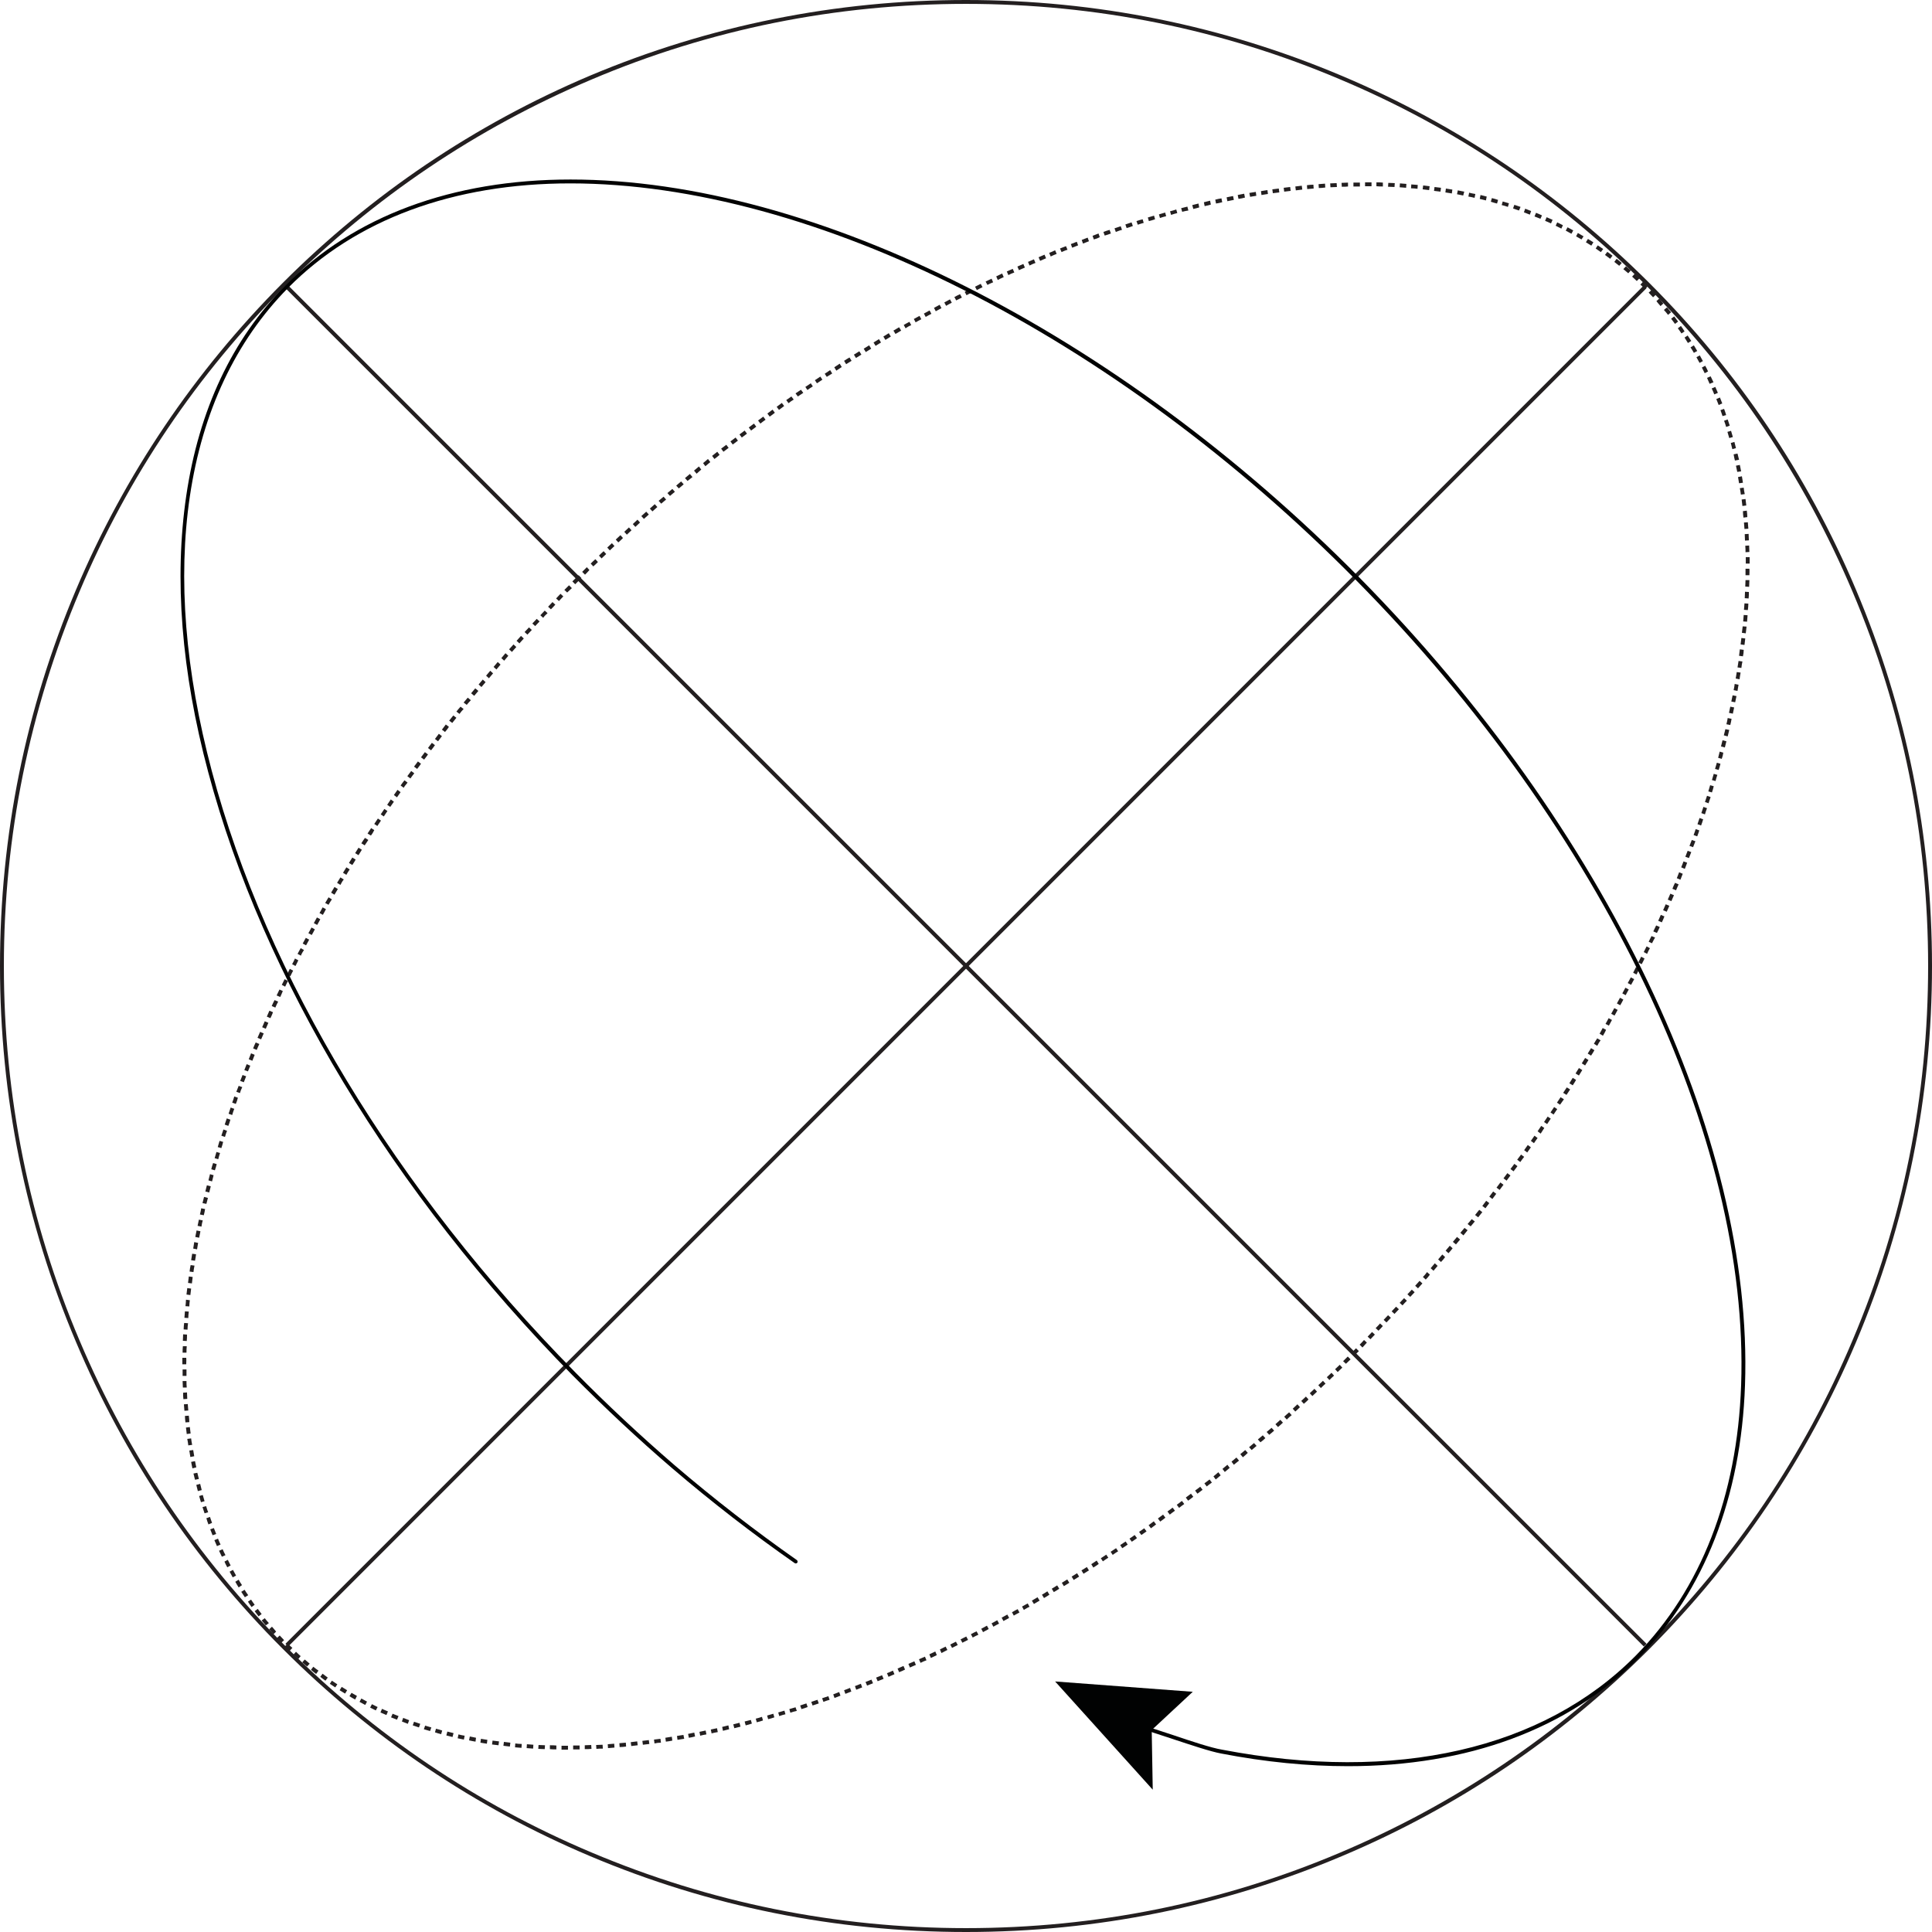 <?xml version="1.0" encoding="utf-8"?>
<!-- Generator: Adobe Illustrator 21.0.0, SVG Export Plug-In . SVG Version: 6.00 Build 0)  -->
<svg version="1.1" id="Layer_1" xmlns="http://www.w3.org/2000/svg" xmlns:xlink="http://www.w3.org/1999/xlink" x="0px" y="0px"
	 viewBox="0 0 748 748" style="enable-background:new 0 0 748 748;" xml:space="preserve">
<style type="text/css">
	.st0{fill:#231F20;}
	.st1{fill:#010202;}
</style>
<g id="MotionSimulation_Pattern_Dark">
	<g id="Illustration-_x2F_-Motion-Simulation_1_">
		
			<g id="Illustration-_x2F_-Logo-Icon" transform="translate(374, 374) rotate(90) translate(-374, -374) ">
			<g id="Stroke-1">
				<path class="st0" d="M677.4,528.8c0,0.6,0,1.2,0,1.8l-1.5,0c0-0.6,0-1.2,0-1.8l0-0.7l1.5,0L677.4,528.8z M677.3,526.1l-1.5,0
					c0-0.8,0-1.7,0-2.5l1.5,0C677.3,524.4,677.3,525.2,677.3,526.1z M677.3,532.6c0,0.8,0,1.7-0.1,2.5l-1.5,0c0-0.8,0-1.7,0.1-2.5
					L677.3,532.6z M677.2,521.6l-1.5,0c0-0.8-0.1-1.7-0.1-2.5l1.5-0.1C677.2,519.9,677.2,520.7,677.2,521.6z M677.2,537.1
					c0,0.8-0.1,1.7-0.1,2.5l-1.5-0.1c0-0.8,0.1-1.7,0.1-2.5L677.2,537.1z M677.1,517.1l-1.5,0.1c0-0.8-0.1-1.7-0.1-2.5l1.5-0.1
					C677,515.4,677,516.2,677.1,517.1z M677,541.6c-0.1,0.8-0.1,1.7-0.2,2.5l-1.5-0.1c0.1-0.8,0.1-1.7,0.2-2.5L677,541.6z
					 M676.8,512.6l-1.5,0.1c-0.1-0.8-0.1-1.7-0.2-2.5l1.5-0.1C676.7,510.9,676.7,511.7,676.8,512.6z M676.7,546.1
					c-0.1,0.8-0.1,1.7-0.2,2.5l-1.5-0.1c0.1-0.8,0.2-1.6,0.2-2.5L676.7,546.1z M676.4,508.1l-1.5,0.1c-0.1-0.8-0.1-1.7-0.2-2.5
					l1.5-0.1C676.3,506.4,676.4,507.2,676.4,508.1z M676.2,550.6c-0.1,0.8-0.2,1.7-0.3,2.5l-1.5-0.2c0.1-0.8,0.2-1.6,0.3-2.5
					L676.2,550.6z M676,503.6l-1.5,0.2c-0.1-0.8-0.2-1.6-0.3-2.5l1.5-0.2C675.8,501.9,675.9,502.8,676,503.6z M675.7,555
					c-0.1,0.8-0.2,1.7-0.3,2.5l-1.5-0.2c0.1-0.8,0.2-1.6,0.3-2.5L675.7,555z M675.5,499.1l-1.5,0.2c-0.1-0.8-0.2-1.6-0.3-2.5
					l1.5-0.2C675.3,497.5,675.4,498.3,675.5,499.1z M675.1,559.5c-0.1,0.8-0.3,1.7-0.4,2.5l-1.5-0.2c0.1-0.8,0.3-1.6,0.4-2.5
					L675.1,559.5z M675,494.6l-1.5,0.2c-0.1-0.8-0.2-1.6-0.3-2.5l1.5-0.2C674.7,493,674.8,493.8,675,494.6z M674.3,563.9
					c-0.1,0.8-0.3,1.6-0.5,2.5l-1.5-0.3c0.2-0.8,0.3-1.6,0.5-2.4L674.3,563.9z M674.3,490.2l-1.5,0.2c-0.1-0.8-0.3-1.6-0.4-2.5
					l1.5-0.2C674.1,488.5,674.2,489.4,674.3,490.2z M673.6,485.7l-1.5,0.2c-0.1-0.8-0.3-1.6-0.4-2.5l1.5-0.3
					C673.3,484.1,673.5,484.9,673.6,485.7z M673.5,568.4c-0.2,0.8-0.3,1.6-0.5,2.4l-1.5-0.3c0.2-0.8,0.4-1.6,0.5-2.4L673.5,568.4z
					 M672.8,481.3l-1.5,0.3c-0.2-0.8-0.3-1.6-0.5-2.4l1.5-0.3C672.5,479.7,672.7,480.5,672.8,481.3z M672.5,572.8
					c-0.2,0.8-0.4,1.6-0.6,2.4l-1.5-0.4c0.2-0.8,0.4-1.6,0.6-2.4L672.5,572.8z M672,476.9l-1.5,0.3c-0.2-0.8-0.3-1.6-0.5-2.4
					l1.5-0.3C671.6,475.3,671.8,476.1,672,476.9z M671.4,577.2c-0.2,0.8-0.4,1.6-0.7,2.4l-1.4-0.4c0.2-0.8,0.4-1.6,0.7-2.4
					L671.4,577.2z M671.1,472.5l-1.5,0.3c-0.2-0.8-0.3-1.6-0.5-2.4l1.5-0.3C670.7,470.8,670.9,471.7,671.1,472.5z M670.2,581.5
					c-0.2,0.8-0.5,1.6-0.7,2.4l-1.4-0.5c0.2-0.8,0.5-1.6,0.7-2.4L670.2,581.5z M670.1,468.1l-1.5,0.3c-0.2-0.8-0.4-1.6-0.6-2.4
					l1.5-0.3C669.7,466.5,669.9,467.3,670.1,468.1z M669.1,463.7l-1.5,0.4c-0.2-0.8-0.4-1.6-0.6-2.4l1.5-0.4
					C668.7,462.1,668.9,462.9,669.1,463.7z M668.8,585.8c-0.3,0.8-0.5,1.6-0.8,2.4l-1.4-0.5c0.3-0.8,0.5-1.6,0.8-2.4L668.8,585.8z
					 M668,459.3l-1.5,0.4c-0.2-0.8-0.4-1.6-0.6-2.4l1.4-0.4C667.6,457.7,667.8,458.5,668,459.3z M667.4,590.1
					c-0.3,0.8-0.6,1.6-0.9,2.3l-1.4-0.5c0.3-0.8,0.6-1.5,0.9-2.3L667.4,590.1z M666.8,455l-1.4,0.4c-0.2-0.8-0.4-1.6-0.7-2.4
					l1.4-0.4C666.4,453.4,666.6,454.2,666.8,455z M665.8,594.3c-0.3,0.8-0.6,1.5-0.9,2.3l-1.4-0.6c0.3-0.8,0.6-1.5,0.9-2.3
					L665.8,594.3z M665.6,450.6l-1.4,0.4c-0.2-0.8-0.5-1.6-0.7-2.4l1.4-0.4C665.2,449,665.4,449.8,665.6,450.6z M664.4,446.3
					l-1.4,0.4c-0.2-0.8-0.5-1.6-0.7-2.4l1.4-0.4C663.9,444.7,664.1,445.5,664.4,446.3z M664,598.4c-0.3,0.8-0.7,1.5-1,2.3l-1.4-0.6
					c0.3-0.7,0.7-1.5,1-2.3L664,598.4z M663.1,442l-1.4,0.4c-0.2-0.8-0.5-1.6-0.7-2.4l1.4-0.5C662.6,440.4,662.8,441.2,663.1,442z
					 M662.2,602.5c-0.4,0.8-0.7,1.5-1.1,2.2l-1.3-0.7c0.4-0.7,0.7-1.5,1.1-2.2L662.2,602.5z M661.7,437.7l-1.4,0.5
					c-0.3-0.8-0.5-1.6-0.8-2.4l1.4-0.5C661.2,436.1,661.5,436.9,661.7,437.7z M660.3,433.4l-1.4,0.5c-0.3-0.8-0.5-1.6-0.8-2.4
					l1.4-0.5C659.8,431.9,660.1,432.7,660.3,433.4z M660.1,606.6c-0.4,0.7-0.8,1.5-1.2,2.2l-1.3-0.7c0.4-0.7,0.8-1.5,1.2-2.2
					L660.1,606.6z M658.9,429.2l-1.4,0.5c-0.3-0.8-0.5-1.6-0.8-2.4l1.4-0.5C658.3,427.6,658.6,428.4,658.9,429.2z M658,610.5
					c-0.4,0.7-0.8,1.5-1.3,2.2l-1.3-0.8c0.4-0.7,0.8-1.4,1.2-2.1L658,610.5z M657.4,424.9l-1.4,0.5c-0.3-0.8-0.6-1.6-0.9-2.3
					l1.4-0.5C656.8,423.4,657.1,424.2,657.4,424.9z M655.8,420.7l-1.4,0.5c-0.3-0.8-0.6-1.6-0.9-2.3l1.4-0.5
					C655.2,419.2,655.5,419.9,655.8,420.7z M655.7,614.4c-0.4,0.7-0.9,1.4-1.3,2.1l-1.3-0.8c0.4-0.7,0.9-1.4,1.3-2.1L655.7,614.4z
					 M654.2,416.5l-1.4,0.5c-0.3-0.8-0.6-1.5-0.9-2.3l1.4-0.5C653.6,415,653.9,415.7,654.2,416.5z M653.3,618.2
					c-0.5,0.7-0.9,1.4-1.4,2.1l-1.2-0.8c0.5-0.7,0.9-1.4,1.4-2.1L653.3,618.2z M652.6,412.3l-1.4,0.6c-0.3-0.8-0.6-1.5-0.9-2.3
					l1.4-0.6C652,410.8,652.3,411.6,652.6,412.3z M650.9,408.2l-1.4,0.6c-0.3-0.8-0.6-1.5-0.9-2.3l1.4-0.6
					C650.3,406.6,650.6,407.4,650.9,408.2z M650.7,622c-0.5,0.7-1,1.4-1.5,2l-1.2-0.9c0.5-0.7,1-1.3,1.5-2L650.7,622z M649.2,404
					l-1.4,0.6c-0.3-0.8-0.6-1.5-1-2.3l1.4-0.6C648.5,402.5,648.9,403.2,649.2,404z M648.1,625.6c-0.5,0.7-1,1.3-1.6,2l-1.2-0.9
					c0.5-0.6,1-1.3,1.5-2L648.1,625.6z M647.4,399.9l-1.4,0.6c-0.3-0.8-0.7-1.5-1-2.3l1.4-0.6C646.8,398.3,647.1,399.1,647.4,399.9z
					 M645.6,395.7l-1.4,0.6c-0.3-0.8-0.7-1.5-1-2.3l1.4-0.6C644.9,394.2,645.3,395,645.6,395.7z M645.2,629.1
					c-0.5,0.6-1.1,1.3-1.6,1.9l-1.1-1c0.5-0.6,1.1-1.3,1.6-1.9L645.2,629.1z M643.8,391.6l-1.4,0.6c-0.3-0.8-0.7-1.5-1-2.3l1.4-0.6
					C643.1,390.1,643.4,390.9,643.8,391.6z M642.3,632.5c-0.6,0.6-1.1,1.2-1.7,1.9l-1.1-1c0.6-0.6,1.1-1.2,1.7-1.8L642.3,632.5z
					 M641.9,387.6l-1.4,0.6c-0.4-0.8-0.7-1.5-1.1-2.3l1.4-0.6C641.2,386,641.5,386.8,641.9,387.6z M640,383.5l-1.4,0.6
					c-0.4-0.7-0.7-1.5-1.1-2.2l1.3-0.7C639.2,382,639.6,382.7,640,383.5z M639.2,635.9c-0.5,0.6-1.1,1.1-1.7,1.7l-0.1,0.1l-1.1-1.1
					l0.1-0.1c0.5-0.5,1.1-1.1,1.6-1.7L639.2,635.9z M638,379.4l-1.3,0.7c-0.4-0.7-0.7-1.5-1.1-2.2l1.3-0.7
					C637.3,377.9,637.6,378.7,638,379.4z M636,639.1c-0.6,0.6-1.2,1.2-1.8,1.7l-1-1.1c0.6-0.6,1.2-1.1,1.8-1.7L636,639.1z
					 M636,375.4l-1.3,0.7l-1.1-2.2l1.3-0.7L636,375.4z M634,371.4l-1.3,0.7c-0.4-0.7-0.8-1.5-1.1-2.2l1.3-0.7
					C633.2,369.9,633.6,370.7,634,371.4z M632.7,642.1c-0.6,0.6-1.2,1.1-1.9,1.7l-1-1.1c0.6-0.5,1.2-1.1,1.9-1.6L632.7,642.1z
					 M631.9,367.4l-1.3,0.7c-0.4-0.7-0.8-1.5-1.2-2.2l1.3-0.7C631.1,365.9,631.5,366.7,631.9,367.4z M629.8,363.4l-1.3,0.7
					c-0.4-0.7-0.8-1.5-1.2-2.2l1.3-0.7C629,362,629.4,362.7,629.8,363.4z M629.3,645.1c-0.6,0.5-1.3,1.1-1.9,1.6l-0.9-1.2
					c0.6-0.5,1.3-1,1.9-1.6L629.3,645.1z M627.6,359.5l-1.3,0.7c-0.4-0.7-0.8-1.5-1.2-2.2l1.3-0.7
					C626.8,358,627.2,358.7,627.6,359.5z M625.8,647.9c-0.7,0.5-1.3,1-2,1.5l-0.9-1.2c0.7-0.5,1.3-1,2-1.5L625.8,647.9z
					 M625.5,355.5l-1.3,0.7c-0.4-0.7-0.8-1.4-1.2-2.2l1.3-0.7C624.7,354.1,625.1,354.8,625.5,355.5z M623.3,351.6l-1.3,0.7
					c-0.4-0.7-0.8-1.4-1.2-2.2l1.3-0.7C622.4,350.2,622.9,350.9,623.3,351.6z M622.2,650.6c-0.7,0.5-1.4,1-2.1,1.4l-0.8-1.2
					c0.7-0.5,1.4-0.9,2-1.4L622.2,650.6z M621,347.7l-1.3,0.8c-0.4-0.7-0.8-1.4-1.3-2.2l1.3-0.8C620.2,346.3,620.6,347,621,347.7z
					 M618.7,343.8l-1.3,0.8c-0.4-0.7-0.8-1.4-1.3-2.1l1.3-0.8C617.9,342.4,618.3,343.1,618.7,343.8z M618.4,653.2
					c-0.7,0.5-1.4,0.9-2.1,1.4l-0.8-1.3c0.7-0.4,1.4-0.9,2.1-1.4L618.4,653.2z M616.4,340l-1.3,0.8c-0.4-0.7-0.9-1.4-1.3-2.1
					l1.3-0.8C615.6,338.6,616,339.3,616.4,340z M614.6,655.6c-0.7,0.4-1.4,0.9-2.2,1.3l-0.8-1.3c0.7-0.4,1.4-0.8,2.1-1.3
					L614.6,655.6z M614.1,336.1l-1.3,0.8c-0.4-0.7-0.9-1.4-1.3-2.1l1.3-0.8C613.2,334.7,613.7,335.4,614.1,336.1z M611.7,332.3
					l-1.3,0.8l-1.3-2.1l1.3-0.8L611.7,332.3z M610.7,657.9c-0.7,0.4-1.5,0.8-2.2,1.2l-0.7-1.3c0.7-0.4,1.5-0.8,2.2-1.2L610.7,657.9z
					 M609.3,328.5l-1.3,0.8l-1.3-2.1l1.3-0.8L609.3,328.5z M606.9,324.7l-1.3,0.8c-0.5-0.7-0.9-1.4-1.4-2.1l1.3-0.8
					C606,323.3,606.5,324,606.9,324.7z M606.8,660c-0.7,0.4-1.5,0.8-2.2,1.1l-0.7-1.3c0.7-0.4,1.5-0.7,2.2-1.1L606.8,660z
					 M604.5,321l-1.2,0.8c-0.5-0.7-0.9-1.4-1.4-2.1l1.2-0.8C603.5,319.6,604,320.3,604.5,321z M602.7,662.1
					c-0.8,0.4-1.5,0.7-2.3,1.1l-0.6-1.4c0.8-0.3,1.5-0.7,2.3-1.1L602.7,662.1z M602,317.2l-1.2,0.8c-0.5-0.7-0.9-1.4-1.4-2.1
					l1.2-0.8C601,315.8,601.5,316.5,602,317.2z M599.4,313.5l-1.2,0.8c-0.5-0.7-0.9-1.4-1.4-2.1l1.2-0.8
					C598.5,312.1,599,312.8,599.4,313.5z M598.6,664c-0.8,0.3-1.5,0.7-2.3,1l-0.6-1.4c0.8-0.3,1.5-0.6,2.3-1L598.6,664z
					 M596.9,309.8l-1.2,0.9c-0.5-0.7-0.9-1.4-1.4-2l1.2-0.9C596,308.4,596.4,309.1,596.9,309.8z M594.4,665.7
					c-0.8,0.3-1.6,0.6-2.3,0.9l-0.5-1.4c0.8-0.3,1.5-0.6,2.3-0.9L594.4,665.7z M594.3,306.1l-1.2,0.9l-1.4-2l1.2-0.9L594.3,306.1z
					 M591.7,302.4l-1.2,0.9l-1.5-2l1.2-0.9L591.7,302.4z M590.2,667.3c-0.8,0.3-1.6,0.6-2.4,0.8l-0.5-1.4c0.8-0.3,1.6-0.5,2.3-0.8
					L590.2,667.3z M589.1,298.8l-1.2,0.9c-0.5-0.7-1-1.3-1.5-2l1.2-0.9C588.1,297.4,588.6,298.1,589.1,298.8z M586.4,295.1l-1.2,0.9
					c-0.5-0.7-1-1.3-1.5-2l1.2-0.9C585.4,293.8,585.9,294.5,586.4,295.1z M585.9,668.8c-0.8,0.3-1.6,0.5-2.4,0.8l-0.4-1.4
					c0.8-0.2,1.6-0.5,2.4-0.8L585.9,668.8z M583.8,291.5l-1.2,0.9c-0.5-0.7-1-1.3-1.5-2l1.2-0.9
					C582.8,290.2,583.3,290.9,583.8,291.5z M581.6,670.2c-0.8,0.2-1.6,0.5-2.4,0.7l-0.4-1.4c0.8-0.2,1.6-0.5,2.4-0.7L581.6,670.2z
					 M581,288l-1.2,0.9c-0.5-0.7-1-1.3-1.5-2l1.2-0.9C580,286.6,580.5,287.3,581,288z M578.3,284.4l-1.2,0.9c-0.5-0.7-1-1.3-1.5-2
					l1.2-0.9C577.3,283.1,577.8,283.7,578.3,284.4z M577.3,671.4c-0.8,0.2-1.6,0.4-2.4,0.6l-0.4-1.5c0.8-0.2,1.6-0.4,2.4-0.6
					L577.3,671.4z M575.5,280.8l-1.2,0.9c-0.5-0.7-1-1.3-1.5-2l1.2-0.9C574.5,279.5,575,280.2,575.5,280.8z M572.9,672.5
					c-0.8,0.2-1.6,0.4-2.4,0.6l-0.3-1.5c0.8-0.2,1.6-0.4,2.4-0.6L572.9,672.5z M572.8,277.3l-1.2,0.9l-1.6-1.9l1.2-0.9L572.8,277.3z
					 M569.9,273.8l-1.2,0.9l-1.6-1.9l1.2-0.9L569.9,273.8z M568.5,673.5c-0.8,0.2-1.6,0.3-2.5,0.5l-0.3-1.5c0.8-0.2,1.6-0.3,2.4-0.5
					L568.5,673.5z M567.1,270.3l-1.2,0.9l-1.6-1.9l1.2-1L567.1,270.3z M564.2,266.8l-1.2,1c-0.5-0.6-1.1-1.3-1.6-1.9l1.1-1
					C563.2,265.6,563.7,266.2,564.2,266.8z M564.1,674.3c-0.8,0.1-1.6,0.3-2.5,0.4l-0.2-1.5c0.8-0.1,1.6-0.3,2.4-0.4L564.1,674.3z
					 M561.4,263.4l-1.1,1l-1.6-1.9l1.1-1L561.4,263.4z M559.6,675.1c-0.8,0.1-1.6,0.2-2.5,0.4l-0.2-1.5c0.8-0.1,1.6-0.2,2.5-0.4
					L559.6,675.1z M558.4,260l-1.1,1c-0.5-0.6-1.1-1.3-1.6-1.9l1.1-1C557.4,258.7,557.9,259.3,558.4,260z M555.5,256.6l-1.1,1
					c-0.5-0.6-1.1-1.3-1.6-1.9l1.1-1C554.4,255.3,555,255.9,555.5,256.6z M555.2,675.7c-0.8,0.1-1.7,0.2-2.5,0.3l-0.2-1.5
					c0.8-0.1,1.6-0.2,2.5-0.3L555.2,675.7z M552.5,253.2l-1.1,1c-0.5-0.6-1.1-1.2-1.7-1.9l1.1-1C551.4,251.9,552,252.6,552.5,253.2z
					 M550.7,676.2c-0.8,0.1-1.7,0.2-2.5,0.2l-0.1-1.5c0.8-0.1,1.7-0.2,2.5-0.2L550.7,676.2z M549.6,249.8l-1.1,1
					c-0.6-0.6-1.1-1.2-1.7-1.9l1.1-1C548.4,248.6,549,249.2,549.6,249.8z M546.5,246.5l-1.1,1c-0.6-0.6-1.1-1.2-1.7-1.8l1.1-1
					C545.4,245.3,546,245.9,546.5,246.5z M546.2,676.6c-0.8,0.1-1.7,0.1-2.5,0.2l-0.1-1.5c0.8-0.1,1.7-0.1,2.5-0.2L546.2,676.6z
					 M543.5,243.2l-1.1,1c-0.6-0.6-1.1-1.2-1.7-1.8l1.1-1C542.4,241.9,543,242.6,543.5,243.2z M541.7,677c-0.8,0.1-1.7,0.1-2.5,0.1
					l-0.1-1.5c0.8,0,1.7-0.1,2.5-0.1L541.7,677z M540.5,239.9l-1.1,1c-0.6-0.6-1.1-1.2-1.7-1.8l1.1-1
					C539.3,238.6,539.9,239.3,540.5,239.9z M537.4,236.6l-1.1,1c-0.6-0.6-1.1-1.2-1.7-1.8l1.1-1C536.2,235.4,536.8,236,537.4,236.6z
					 M537.2,677.2c-0.8,0-1.7,0.1-2.5,0.1l0-1.5c0.8,0,1.7,0,2.5-0.1L537.2,677.2z M534.3,233.3l-1.1,1c-0.6-0.6-1.1-1.2-1.7-1.8
					l1.1-1C533.1,232.1,533.7,232.7,534.3,233.3z M532.7,677.3c-0.8,0-1.7,0-2.5,0l0-1.5c0.8,0,1.7,0,2.5,0L532.7,677.3z
					 M531.2,230.1l-1.1,1l-1.7-1.8l1.1-1L531.2,230.1z M528.2,675.9l0,1.5c-0.8,0-1.7,0-2.5,0l0-1.5
					C526.5,675.8,527.4,675.9,528.2,675.9z M528,226.9L527,228l-1.8-1.8l1.1-1.1L528,226.9z M524.9,223.7l-1.1,1.1L522,223l1.1-1.1
					L524.9,223.7z M523.7,675.8l0,1.5c-0.8,0-1.7,0-2.5-0.1l0-1.5C522.1,675.8,522.9,675.8,523.7,675.8z M521.7,220.5l-1.1,1.1
					c-0.6-0.6-1.2-1.2-1.8-1.7l1-1.1C520.5,219.4,521.1,220,521.7,220.5z M519.2,675.7l-0.1,1.5c-0.8,0-1.7-0.1-2.5-0.1l0.1-1.5
					C517.6,675.6,518.4,675.6,519.2,675.7z M518.5,217.4l-1,1.1l-1.8-1.7l1-1.1L518.5,217.4z M515.2,214.3l-1,1.1
					c-0.6-0.6-1.2-1.2-1.8-1.7l1-1.1C514,213.1,514.6,213.7,515.2,214.3z M514.8,675.4l-0.1,1.5c-0.8,0-1.7-0.1-2.5-0.2l0.1-1.5
					C513.1,675.3,513.9,675.4,514.8,675.4z M512,211.2l-1,1.1l-1.8-1.7l1-1.1L512,211.2z M510.3,675.1l-0.1,1.5
					c-0.8-0.1-1.7-0.1-2.5-0.2l0.1-1.5C508.6,675,509.5,675.1,510.3,675.1z M508.7,208.1l-1,1.1l-1.8-1.7l1-1.1L508.7,208.1z
					 M505.8,674.7l-0.1,1.5c-0.8-0.1-1.7-0.2-2.5-0.2l0.2-1.5C504.2,674.6,505,674.7,505.8,674.7z M505.4,205l-1,1.1
					c-0.6-0.6-1.2-1.1-1.8-1.7l1-1.1C504.2,203.9,504.8,204.5,505.4,205z M502.1,202l-1,1.1l-1.8-1.7l1-1.1L502.1,202z M501.4,674.3
					l-0.2,1.5c-0.8-0.1-1.7-0.2-2.5-0.3l0.2-1.5C499.7,674.1,500.6,674.2,501.4,674.3z M498.8,199l-1,1.1l-1.9-1.7l1-1.1L498.8,199z
					 M496.9,673.7l-0.2,1.5c-0.8-0.1-1.7-0.2-2.5-0.3l0.2-1.5C495.3,673.5,496.1,673.6,496.9,673.7z M495.4,196l-1,1.1
					c-0.6-0.6-1.2-1.1-1.9-1.6l1-1.1C494.2,194.9,494.8,195.4,495.4,196z M492.5,673.1l-0.2,1.5c-0.8-0.1-1.6-0.2-2.5-0.4l0.2-1.5
					C490.9,672.9,491.7,673,492.5,673.1z M492,193l-1,1.1l-1.9-1.6l1-1.1L492,193z M488.6,190.1l-1,1.1c-0.6-0.5-1.3-1.1-1.9-1.6
					l1-1.1C487.4,189,488,189.5,488.6,190.1z M488.1,672.5l-0.2,1.5c-0.8-0.1-1.6-0.3-2.5-0.4l0.2-1.5
					C486.4,672.2,487.3,672.3,488.1,672.5z M485.2,187.2l-1,1.1c-0.6-0.5-1.3-1.1-1.9-1.6l1-1.1
					C483.9,186.1,484.6,186.6,485.2,187.2z M483.7,671.7l-0.3,1.5c-0.8-0.1-1.6-0.3-2.5-0.4l0.3-1.5
					C482,671.4,482.8,671.6,483.7,671.7z M481.8,184.3l-1,1.2l-1.9-1.6l1-1.2L481.8,184.3z M479.2,670.9l-0.3,1.5
					c-0.8-0.2-1.6-0.3-2.5-0.5l0.3-1.5C477.6,670.6,478.4,670.7,479.2,670.9z M478.3,181.4l-1,1.2l-1.9-1.6l0.9-1.2L478.3,181.4z
					 M474.9,670l-0.3,1.5c-0.8-0.2-1.6-0.3-2.4-0.5l0.3-1.5C473.2,669.7,474,669.9,474.9,670z M474.8,178.6l-0.9,1.2l-1.9-1.6
					l0.9-1.2L474.8,178.6z M471.3,175.7l-0.9,1.2l-2-1.6l0.9-1.2L471.3,175.7z M470.5,669.1l-0.3,1.5c-0.8-0.2-1.6-0.4-2.4-0.5
					l0.3-1.5C468.9,668.7,469.7,668.9,470.5,669.1z M467.8,172.9l-0.9,1.2c-0.7-0.5-1.3-1-2-1.5l0.9-1.2
					C466.5,171.9,467.1,172.4,467.8,172.9z M466.1,668.1l-0.3,1.5c-0.8-0.2-1.6-0.4-2.4-0.6l0.4-1.5
					C464.5,667.7,465.3,667.9,466.1,668.1z M464.2,170.2l-0.9,1.2l-2-1.5l0.9-1.2L464.2,170.2z M461.7,667l-0.4,1.5
					c-0.8-0.2-1.6-0.4-2.4-0.6l0.4-1.5C460.1,666.6,460.9,666.8,461.7,667z M460.7,167.4l-0.9,1.2l-2-1.5l0.9-1.2L460.7,167.4z
					 M457.4,665.9l-0.4,1.4c-0.8-0.2-1.6-0.4-2.4-0.6l0.4-1.4C455.8,665.5,456.6,665.7,457.4,665.9z M457.1,164.7l-0.9,1.2l-2-1.5
					l0.9-1.2L457.1,164.7z M453.5,162l-0.9,1.2l-2-1.5l0.9-1.2L453.5,162z M453.1,664.8l-0.4,1.4c-0.8-0.2-1.6-0.4-2.4-0.7l0.4-1.4
					C451.5,664.3,452.3,664.5,453.1,664.8z M449.9,159.4l-0.9,1.2c-0.7-0.5-1.3-1-2-1.5l0.9-1.2
					C448.5,158.4,449.2,158.9,449.9,159.4z M448.8,663.5l-0.4,1.4c-0.8-0.2-1.6-0.5-2.4-0.7l0.4-1.4
					C447.2,663.1,448,663.3,448.8,663.5z M446.2,156.7l-0.9,1.2c-0.7-0.5-1.4-1-2-1.4l0.9-1.2C444.9,155.8,445.5,156.2,446.2,156.7z
					 M444.5,662.3l-0.4,1.4c-0.8-0.2-1.6-0.5-2.4-0.7l0.4-1.4C442.9,661.8,443.7,662,444.5,662.3z M442.6,154.1l-0.9,1.2
					c-0.7-0.5-1.4-1-2-1.4l0.9-1.2C441.2,153.2,441.9,153.6,442.6,154.1z M440.2,660.9l-0.5,1.4c-0.8-0.3-1.6-0.5-2.4-0.8l0.5-1.4
					C438.6,660.4,439.4,660.7,440.2,660.9z M438.9,151.5l-0.9,1.2l-2.1-1.4l0.8-1.2L438.9,151.5z M435.9,659.6l-0.5,1.4
					c-0.8-0.3-1.6-0.5-2.4-0.8l0.5-1.4C434.3,659,435.1,659.3,435.9,659.6z M435.2,149l-0.8,1.2c-0.7-0.5-1.4-0.9-2.1-1.4l0.8-1.2
					C433.8,148.1,434.5,148.5,435.2,149z M431.7,658.1l-0.5,1.4c-0.8-0.3-1.6-0.5-2.4-0.8l0.5-1.4
					C430.1,657.6,430.9,657.9,431.7,658.1z M431.5,146.5l-0.8,1.2l-2.1-1.4l0.8-1.2L431.5,146.5z M427.7,144l-0.8,1.2l-2.1-1.4
					l0.8-1.3L427.7,144z M427.4,656.7l-0.5,1.4c-0.8-0.3-1.6-0.6-2.4-0.8l0.5-1.4C425.9,656.1,426.7,656.4,427.4,656.7z
					 M423.9,141.5l-0.8,1.3l-2.1-1.4l0.8-1.3L423.9,141.5z M423.2,655.1l-0.5,1.4c-0.8-0.3-1.6-0.6-2.3-0.9l0.5-1.4
					C421.7,654.6,422.4,654.9,423.2,655.1z M420.2,139.1l-0.8,1.3c-0.7-0.4-1.4-0.9-2.1-1.3l0.8-1.3
					C418.8,138.2,419.5,138.6,420.2,139.1z M419,653.6l-0.5,1.4c-0.8-0.3-1.6-0.6-2.3-0.9l0.5-1.4C417.5,653,418.2,653.3,419,653.6z
					 M416.4,136.7l-0.8,1.3l-2.1-1.3l0.8-1.3L416.4,136.7z M414.8,652l-0.5,1.4c-0.8-0.3-1.6-0.6-2.3-0.9l0.6-1.4
					C413.3,651.4,414.1,651.7,414.8,652z M412.5,134.3l-0.8,1.3c-0.7-0.4-1.4-0.9-2.1-1.3l0.8-1.3
					C411.1,133.4,411.8,133.9,412.5,134.3z M410.7,650.3l-0.6,1.4c-0.8-0.3-1.5-0.6-2.3-0.9l0.6-1.4
					C409.1,649.7,409.9,650,410.7,650.3z M408.7,132l-0.8,1.3c-0.7-0.4-1.4-0.9-2.1-1.3l0.8-1.3C407.3,131.1,408,131.5,408.7,132z
					 M406.5,648.6l-0.6,1.4c-0.8-0.3-1.5-0.6-2.3-1l0.6-1.4C405,648,405.8,648.3,406.5,648.6z M404.9,129.6l-0.8,1.3
					c-0.7-0.4-1.4-0.8-2.1-1.3l0.8-1.3C403.4,128.8,404.1,129.2,404.9,129.6z M402.4,646.9l-0.6,1.4c-0.8-0.3-1.5-0.7-2.3-1l0.6-1.4
					C400.9,646.2,401.6,646.6,402.4,646.9z M401,127.4l-0.8,1.3c-0.7-0.4-1.4-0.8-2.2-1.2l0.7-1.3C399.5,126.5,400.3,127,401,127.4z
					 M398.3,645.1l-0.6,1.4c-0.8-0.3-1.5-0.7-2.3-1l0.6-1.4C396.8,644.4,397.5,644.8,398.3,645.1z M397.1,125.1l-0.7,1.3
					c-0.7-0.4-1.4-0.8-2.2-1.2l0.7-1.3C395.6,124.3,396.4,124.7,397.1,125.1z M394.2,643.3l-0.6,1.4c-0.8-0.3-1.5-0.7-2.3-1l0.6-1.4
					C392.7,642.6,393.4,642.9,394.2,643.3z M393.2,122.9l-0.7,1.3l-2.2-1.2l0.7-1.3L393.2,122.9z M390.1,641.4l-0.6,1.4
					c-0.8-0.3-1.5-0.7-2.3-1.1l0.6-1.4C388.6,640.7,389.3,641.1,390.1,641.4z M389.2,120.7l-0.7,1.3c-0.7-0.4-1.5-0.8-2.2-1.2
					l0.7-1.3C387.8,119.9,388.5,120.3,389.2,120.7z M386,639.5l-0.6,1.4c-0.8-0.4-1.5-0.7-2.3-1.1l0.6-1.3
					C384.5,638.8,385.3,639.2,386,639.5z M385.3,118.6l-0.7,1.3c-0.7-0.4-1.5-0.8-2.2-1.2l0.7-1.3
					C383.8,117.8,384.5,118.2,385.3,118.6z M382,637.6l-0.7,1.3c-0.7-0.4-1.5-0.7-2.2-1.1l0.7-1.3
					C380.5,636.9,381.2,637.2,382,637.6z M381.3,116.5l-0.7,1.3c-0.7-0.4-1.5-0.8-2.2-1.2l0.7-1.3
					C379.8,115.7,380.6,116.1,381.3,116.5z M378,635.6l-0.7,1.3c-0.7-0.4-1.5-0.7-2.2-1.1l0.7-1.3
					C376.5,634.9,377.2,635.2,378,635.6z M377.3,114.4l-0.7,1.3l-2.2-1.1l0.7-1.3L377.3,114.4z M374,633.6l-0.7,1.3
					c-0.7-0.4-1.5-0.8-2.2-1.1l0.7-1.3C372.5,632.8,373.2,633.2,374,633.6z M373.3,112.4l-0.7,1.3c-0.7-0.4-1.5-0.7-2.2-1.1l0.7-1.3
					C371.8,111.6,372.6,112,373.3,112.4z M370,631.5l-0.7,1.3c-0.7-0.4-1.5-0.8-2.2-1.2l0.7-1.3C368.5,630.8,369.2,631.2,370,631.5z
					 M369.3,110.3l-0.7,1.3c-0.7-0.4-1.5-0.7-2.2-1.1l0.7-1.3C367.8,109.6,368.5,110,369.3,110.3z M366,629.5l-0.7,1.3
					c-0.7-0.4-1.5-0.8-2.2-1.2l0.7-1.3C364.5,628.7,365.3,629.1,366,629.5z M365.2,108.4l-0.6,1.3c-0.7-0.4-1.5-0.7-2.2-1.1l0.6-1.4
					C363.7,107.7,364.5,108,365.2,108.4z M362,627.3l-0.7,1.3c-0.7-0.4-1.5-0.8-2.2-1.2l0.7-1.3C360.6,626.5,361.3,626.9,362,627.3z
					 M361.2,106.5l-0.6,1.4c-0.8-0.4-1.5-0.7-2.3-1.1l0.6-1.4C359.7,105.7,360.4,106.1,361.2,106.5z M358.1,625.2l-0.7,1.3
					c-0.7-0.4-1.5-0.8-2.2-1.2l0.7-1.3C356.7,624.4,357.4,624.8,358.1,625.2z M357.1,104.6l-0.6,1.4c-0.8-0.3-1.5-0.7-2.3-1l0.6-1.4
					C355.6,103.9,356.3,104.2,357.1,104.6z M354.2,623l-0.7,1.3c-0.7-0.4-1.4-0.8-2.2-1.2l0.7-1.3
					C352.8,622.2,353.5,622.6,354.2,623z M353,102.7l-0.6,1.4c-0.8-0.3-1.5-0.7-2.3-1l0.6-1.4C351.5,102,352.2,102.4,353,102.7z
					 M350.3,620.8l-0.7,1.3c-0.7-0.4-1.4-0.8-2.2-1.3l0.8-1.3C348.9,620,349.6,620.4,350.3,620.8z M348.9,100.9l-0.6,1.4
					c-0.8-0.3-1.5-0.7-2.3-1l0.6-1.4C347.3,100.2,348.1,100.6,348.9,100.9z M346.4,618.5l-0.8,1.3c-0.7-0.4-1.4-0.8-2.2-1.3l0.8-1.3
					C345,617.7,345.7,618.1,346.4,618.5z M344.7,99.1l-0.6,1.4c-0.8-0.3-1.5-0.6-2.3-1l0.6-1.4C343.2,98.5,344,98.8,344.7,99.1z
					 M342.6,616.2l-0.8,1.3c-0.7-0.4-1.4-0.9-2.1-1.3l0.8-1.3C341.1,615.4,341.8,615.8,342.6,616.2z M340.6,97.4l-0.6,1.4
					c-0.8-0.3-1.5-0.6-2.3-0.9l0.6-1.4C339,96.8,339.8,97.1,340.6,97.4z M338.7,613.9l-0.8,1.3c-0.7-0.4-1.4-0.9-2.1-1.3l0.8-1.3
					C337.3,613.1,338,613.5,338.7,613.9z M336.4,95.7l-0.6,1.4c-0.8-0.3-1.5-0.6-2.3-0.9l0.5-1.4C334.9,95.1,335.6,95.4,336.4,95.7z
					 M334.9,611.6l-0.8,1.3c-0.7-0.4-1.4-0.9-2.1-1.3l0.8-1.3C333.5,610.7,334.2,611.1,334.9,611.6z M332.2,94.1l-0.5,1.4
					c-0.8-0.3-1.6-0.6-2.3-0.9l0.5-1.4C330.7,93.5,331.5,93.8,332.2,94.1z M331.1,609.2l-0.8,1.3c-0.7-0.4-1.4-0.9-2.1-1.3l0.8-1.3
					C329.7,608.3,330.4,608.8,331.1,609.2z M328,92.5l-0.5,1.4c-0.8-0.3-1.6-0.6-2.3-0.9l0.5-1.4C326.5,91.9,327.2,92.2,328,92.5z
					 M327.3,606.8l-0.8,1.3c-0.7-0.4-1.4-0.9-2.1-1.4l0.8-1.3C325.9,605.9,326.6,606.3,327.3,606.8z M323.8,90.9l-0.5,1.4
					c-0.8-0.3-1.6-0.6-2.3-0.8l0.5-1.4C322.2,90.3,323,90.6,323.8,90.9z M323.5,604.4l-0.8,1.3c-0.7-0.5-1.4-0.9-2.1-1.4l0.8-1.2
					C322.2,603.5,322.9,603.9,323.5,604.4z M319.8,601.9l-0.8,1.2c-0.7-0.5-1.4-0.9-2.1-1.4l0.8-1.2
					C318.4,601,319.1,601.4,319.8,601.9z M319.6,89.4l-0.5,1.4c-0.8-0.3-1.6-0.5-2.4-0.8l0.5-1.4C318,88.8,318.8,89.1,319.6,89.4z
					 M316.1,599.4l-0.8,1.2c-0.7-0.5-1.4-0.9-2.1-1.4l0.8-1.2C314.7,598.5,315.4,598.9,316.1,599.4z M315.3,87.9l-0.5,1.4
					c-0.8-0.3-1.6-0.5-2.4-0.8l0.5-1.4C313.7,87.4,314.5,87.7,315.3,87.9z M312.4,596.9l-0.8,1.2c-0.7-0.5-1.4-0.9-2.1-1.4l0.9-1.2
					C311,595.9,311.7,596.4,312.4,596.9z M311,86.5l-0.5,1.4c-0.8-0.3-1.6-0.5-2.4-0.8l0.5-1.4C309.5,86,310.2,86.3,311,86.5z
					 M308.7,594.3l-0.9,1.2l-2-1.4l0.9-1.2L308.7,594.3z M306.8,85.2l-0.4,1.4c-0.8-0.2-1.6-0.5-2.4-0.7l0.4-1.4
					C305.2,84.7,306,84.9,306.8,85.2z M305,591.7l-0.9,1.2c-0.7-0.5-1.4-1-2-1.5l0.9-1.2C303.7,590.8,304.3,591.3,305,591.7z
					 M302.4,83.8l-0.4,1.4c-0.8-0.2-1.6-0.5-2.4-0.7l0.4-1.4C300.8,83.4,301.6,83.6,302.4,83.8z M301.4,589.1l-0.9,1.2
					c-0.7-0.5-1.3-1-2-1.5l0.9-1.2C300,588.1,300.7,588.6,301.4,589.1z M298.1,82.6l-0.4,1.4c-0.8-0.2-1.6-0.5-2.4-0.7l0.4-1.4
					C296.5,82.1,297.3,82.3,298.1,82.6z M297.7,586.5l-0.9,1.2c-0.7-0.5-1.3-1-2-1.5l0.9-1.2C296.4,585.5,297.1,586,297.7,586.5z
					 M294.1,583.8l-0.9,1.2c-0.7-0.5-1.3-1-2-1.5l0.9-1.2C292.8,582.8,293.5,583.3,294.1,583.8z M293.8,81.4l-0.4,1.4
					c-0.8-0.2-1.6-0.4-2.4-0.6l0.4-1.4C292.2,80.9,293,81.1,293.8,81.4z M290.5,581.1l-0.9,1.2c-0.7-0.5-1.3-1-2-1.5l0.9-1.2
					C289.2,580.1,289.9,580.6,290.5,581.1z M289.4,80.2l-0.4,1.5c-0.8-0.2-1.6-0.4-2.4-0.6l0.4-1.5C287.8,79.8,288.6,80,289.4,80.2z
					 M287,578.4l-0.9,1.2c-0.7-0.5-1.3-1-2-1.5l0.9-1.2C285.7,577.4,286.3,577.9,287,578.4z M285.1,79.1l-0.4,1.5
					c-0.8-0.2-1.6-0.4-2.4-0.6l0.3-1.5C283.5,78.7,284.3,78.9,285.1,79.1z M283.4,575.7l-0.9,1.2c-0.7-0.5-1.3-1-2-1.5l0.9-1.2
					C282.1,574.6,282.8,575.2,283.4,575.7z M280.7,78.1l-0.3,1.5c-0.8-0.2-1.6-0.4-2.4-0.5l0.3-1.5
					C279.1,77.7,279.9,77.9,280.7,78.1z M279.9,572.9l-0.9,1.2l-2-1.6l0.9-1.2L279.9,572.9z M276.4,570.1l-0.9,1.2
					c-0.6-0.5-1.3-1-1.9-1.6l0.9-1.2C275.1,569.1,275.7,569.6,276.4,570.1z M276.3,77.1l-0.3,1.5c-0.8-0.2-1.6-0.3-2.4-0.5l0.3-1.5
					C274.7,76.8,275.5,76.9,276.3,77.1z M272.9,567.3l-0.9,1.2c-0.6-0.5-1.3-1.1-1.9-1.6l1-1.2C271.6,566.2,272.3,566.8,272.9,567.3
					z M271.9,76.2l-0.3,1.5c-0.8-0.2-1.6-0.3-2.4-0.5l0.3-1.5C270.3,75.9,271.1,76,271.9,76.2z M269.4,564.4l-1,1.2
					c-0.6-0.5-1.3-1.1-1.9-1.6l1-1.2C268.2,563.4,268.8,563.9,269.4,564.4z M267.5,75.3l-0.3,1.5c-0.8-0.2-1.6-0.3-2.4-0.4l0.3-1.5
					C265.8,75,266.7,75.2,267.5,75.3z M266,561.6l-1,1.1l-1.9-1.6l1-1.1L266,561.6z M263,74.5l-0.3,1.5c-0.8-0.1-1.6-0.3-2.5-0.4
					l0.2-1.5C261.4,74.3,262.2,74.4,263,74.5z M262.6,558.7l-1,1.1l-1.9-1.6l1-1.1L262.6,558.7z M259.2,555.8l-1,1.1l-1.9-1.6l1-1.1
					L259.2,555.8z M258.6,73.8l-0.2,1.5c-0.8-0.1-1.6-0.3-2.5-0.4l0.2-1.5C257,73.6,257.8,73.7,258.6,73.8z M255.8,552.8l-1,1.1
					l-1.9-1.6l1-1.1L255.8,552.8z M254.1,73.2l-0.2,1.5c-0.8-0.1-1.6-0.2-2.5-0.3l0.2-1.5C252.5,72.9,253.3,73,254.1,73.2z
					 M252.4,549.8l-1,1.1l-1.9-1.7l1-1.1L252.4,549.8z M249.7,72.6l-0.2,1.5c-0.8-0.1-1.6-0.2-2.5-0.3l0.2-1.5
					C248,72.4,248.9,72.5,249.7,72.6z M249.1,546.9l-1,1.1l-1.9-1.7l1-1.1L249.1,546.9z M245.7,543.8l-1,1.1l-1.8-1.7l1-1.1
					L245.7,543.8z M245.2,72.1l-0.2,1.5c-0.8-0.1-1.7-0.2-2.5-0.3l0.1-1.5C243.5,71.9,244.4,72,245.2,72.1z M242.4,540.8l-1,1.1
					l-1.8-1.7l1-1.1L242.4,540.8z M240.7,71.6l-0.1,1.5c-0.8-0.1-1.7-0.1-2.5-0.2l0.1-1.5C239.1,71.5,239.9,71.5,240.7,71.6z
					 M239.2,537.7l-1,1.1c-0.6-0.6-1.2-1.1-1.8-1.7l1-1.1C237.9,536.6,238.5,537.2,239.2,537.7z M236.2,71.3l-0.1,1.5
					c-0.8-0.1-1.7-0.1-2.5-0.2l0.1-1.5C234.6,71.1,235.4,71.2,236.2,71.3z M235.9,534.7l-1,1.1c-0.6-0.6-1.2-1.1-1.8-1.7l1-1.1
					C234.7,533.5,235.3,534.1,235.9,534.7z M232.7,531.6l-1,1.1l-1.8-1.7l1-1.1L232.7,531.6z M231.7,71l-0.1,1.5
					c-0.8,0-1.7-0.1-2.5-0.1l0.1-1.5C230.1,70.9,230.9,70.9,231.7,71z M229.4,528.4l-1,1.1l-1.8-1.8l1.1-1.1L229.4,528.4z
					 M227.2,70.8l-0.1,1.5c-0.8,0-1.7-0.1-2.5-0.1l0-1.5C225.6,70.7,226.4,70.8,227.2,70.8z M226.2,525.3l-1.1,1.1l-2.4-2.4l1.1-1.1
					L226.2,525.3z M222.7,70.7l0,1.5c-0.8,0-1.7,0-2.5,0l0-1.5C221.1,70.6,221.9,70.7,222.7,70.7z M222.5,521.5l-1.1,1.1
					c-0.6-0.6-1.2-1.2-1.8-1.8l1.1-1C221.3,520.3,221.9,520.9,222.5,521.5z M219.3,518.3l-1.1,1c-0.6-0.6-1.2-1.2-1.7-1.8l1.1-1
					C218.2,517.1,218.8,517.7,219.3,518.3z M218.2,72.1c-0.8,0-1.7,0-2.5,0l0-1.5c0.8,0,1.7,0,2.5,0L218.2,72.1z M216.2,515.1
					l-1.1,1c-0.6-0.6-1.2-1.2-1.7-1.8l1.1-1C215.1,513.9,215.6,514.5,216.2,515.1z M213.8,72.2c-0.8,0-1.7,0-2.5,0.1l-0.1-1.5
					c0.8,0,1.7-0.1,2.5-0.1L213.8,72.2z M213.1,511.9l-1.1,1l-1.7-1.8l1.1-1L213.1,511.9z M210,508.6l-1.1,1
					c-0.6-0.6-1.1-1.2-1.7-1.8l1.1-1C208.9,507.4,209.5,508,210,508.6z M209.3,72.4c-0.8,0-1.7,0.1-2.5,0.1l-0.1-1.5
					c0.8,0,1.7-0.1,2.5-0.1L209.3,72.4z M207,505.3l-1.1,1c-0.6-0.6-1.1-1.2-1.7-1.8l1.1-1C205.9,504.1,206.4,504.7,207,505.3z
					 M204.8,72.6c-0.8,0.1-1.7,0.1-2.5,0.2l-0.1-1.5c0.8-0.1,1.7-0.1,2.5-0.2L204.8,72.6z M204,502l-1.1,1l-1.7-1.8l1.1-1L204,502z
					 M200.9,498.7l-1.1,1l-1.7-1.9l1.1-1L200.9,498.7z M200.4,73c-0.8,0.1-1.7,0.2-2.5,0.2l-0.2-1.5c0.8-0.1,1.7-0.2,2.5-0.2
					L200.4,73z M198,495.4l-1.1,1l-1.7-1.9l1.1-1L198,495.4z M195.9,73.4c-0.8,0.1-1.6,0.2-2.5,0.3l-0.2-1.5
					c0.8-0.1,1.7-0.2,2.5-0.3L195.9,73.4z M195,492l-1.1,1l-1.6-1.9l1.1-1L195,492z M192,488.6l-1.1,1l-1.6-1.9l1.1-1L192,488.6z
					 M191.5,74c-0.8,0.1-1.6,0.2-2.5,0.4l-0.2-1.5c0.8-0.1,1.6-0.2,2.5-0.4L191.5,74z M189.1,485.2l-1.1,1c-0.5-0.6-1.1-1.3-1.6-1.9
					l1.1-1C188.1,483.9,188.6,484.6,189.1,485.2z M187.1,74.7c-0.8,0.1-1.6,0.3-2.4,0.4l-0.3-1.5c0.8-0.1,1.6-0.3,2.5-0.4
					L187.1,74.7z M186.2,481.8l-1.1,1l-1.6-1.9l1.2-1L186.2,481.8z M183.4,478.3l-1.2,1l-1.6-1.9l1.2-0.9L183.4,478.3z M182.7,75.4
					c-0.8,0.2-1.6,0.3-2.4,0.5l-0.3-1.5c0.8-0.2,1.6-0.3,2.5-0.5L182.7,75.4z M180.5,474.9l-1.2,0.9l-1.6-1.9l1.2-0.9L180.5,474.9z
					 M178.3,76.3c-0.8,0.2-1.6,0.4-2.4,0.5l-0.3-1.5c0.8-0.2,1.6-0.4,2.4-0.6L178.3,76.3z M177.7,471.4l-1.2,0.9
					c-0.5-0.6-1-1.3-1.6-2l1.2-0.9C176.7,470.1,177.2,470.7,177.7,471.4z M174.9,467.9l-1.2,0.9l-1.5-2l1.2-0.9L174.9,467.9z
					 M173.9,77.3c-0.8,0.2-1.6,0.4-2.4,0.6l-0.4-1.4c0.8-0.2,1.6-0.4,2.4-0.6L173.9,77.3z M172.1,464.3l-1.2,0.9l-1.5-2l1.2-0.9
					L172.1,464.3z M169.6,78.5c-0.8,0.2-1.6,0.5-2.4,0.7l-0.4-1.4c0.8-0.2,1.6-0.5,2.4-0.7L169.6,78.5z M169.4,460.8l-1.2,0.9
					l-1.5-2l1.2-0.9L169.4,460.8z M166.7,457.2l-1.2,0.9l-1.5-2l1.2-0.9L166.7,457.2z M165.3,79.7c-0.8,0.2-1.6,0.5-2.4,0.8
					l-0.5-1.4c0.8-0.3,1.6-0.5,2.4-0.8L165.3,79.7z M164,453.6l-1.2,0.9c-0.5-0.7-1-1.3-1.5-2l1.2-0.9
					C163,452.3,163.5,453,164,453.6z M161.3,450l-1.2,0.9c-0.5-0.7-1-1.3-1.5-2l1.2-0.9C160.4,448.7,160.8,449.3,161.3,450z
					 M161.1,81.1c-0.8,0.3-1.6,0.5-2.3,0.8l-0.5-1.4c0.8-0.3,1.6-0.6,2.4-0.8L161.1,81.1z M158.7,446.4l-1.2,0.9l-1.5-2l1.2-0.9
					L158.7,446.4z M156.8,82.6c-0.8,0.3-1.6,0.6-2.3,0.9l-0.6-1.4c0.8-0.3,1.6-0.6,2.3-0.9L156.8,82.6z M156.1,442.7l-1.2,0.9
					c-0.5-0.7-1-1.4-1.4-2l1.2-0.9C155.1,441.4,155.6,442.1,156.1,442.7z M153.5,439.1l-1.2,0.9l-1.4-2.1l1.2-0.9L153.5,439.1z
					 M152.7,84.3c-0.8,0.3-1.5,0.6-2.3,1l-0.6-1.4c0.8-0.3,1.5-0.7,2.3-1L152.7,84.3z M151,435.4l-1.2,0.8c-0.5-0.7-0.9-1.4-1.4-2.1
					l1.2-0.8C150,434,150.5,434.7,151,435.4z M148.6,86.1c-0.8,0.3-1.5,0.7-2.3,1l-0.6-1.4c0.8-0.4,1.5-0.7,2.3-1.1L148.6,86.1z
					 M148.4,431.7l-1.2,0.8l-1.4-2.1l1.2-0.8L148.4,431.7z M145.9,427.9l-1.2,0.8l-1.4-2.1l1.3-0.8L145.9,427.9z M144.5,88
					c-0.7,0.4-1.5,0.7-2.2,1.1l-0.7-1.3c0.7-0.4,1.5-0.8,2.2-1.1L144.5,88z M143.5,424.2l-1.3,0.8c-0.5-0.7-0.9-1.4-1.4-2.1l1.3-0.8
					C142.6,422.8,143,423.5,143.5,424.2z M141,420.4l-1.3,0.8c-0.5-0.7-0.9-1.4-1.3-2.1l1.3-0.8C140.1,419,140.6,419.7,141,420.4z
					 M140.5,90c-0.7,0.4-1.5,0.8-2.2,1.2l-0.7-1.3c0.7-0.4,1.5-0.8,2.2-1.2L140.5,90z M138.6,416.6l-1.3,0.8
					c-0.4-0.7-0.9-1.4-1.3-2.1l1.3-0.8C137.7,415.2,138.2,415.9,138.6,416.6z M136.6,92.2c-0.7,0.4-1.4,0.8-2.1,1.3l-0.8-1.3
					c0.7-0.4,1.4-0.9,2.2-1.3L136.6,92.2z M136.3,412.8l-1.3,0.8l-1.3-2.1l1.3-0.8L136.3,412.8z M133.9,409l-1.3,0.8
					c-0.4-0.7-0.9-1.4-1.3-2.1l1.3-0.8C133,407.6,133.5,408.3,133.9,409z M132.8,94.5c-0.7,0.4-1.4,0.9-2.1,1.3l-0.8-1.2
					c0.7-0.5,1.4-0.9,2.1-1.4L132.8,94.5z M131.6,405.2l-1.3,0.8c-0.4-0.7-0.9-1.4-1.3-2.1l1.3-0.8
					C130.7,403.7,131.2,404.5,131.6,405.2z M129.3,401.3l-1.3,0.8c-0.4-0.7-0.8-1.4-1.3-2.2l1.3-0.8
					C128.5,399.9,128.9,400.6,129.3,401.3z M129.1,97c-0.7,0.5-1.4,0.9-2,1.4l-0.9-1.2c0.7-0.5,1.4-1,2.1-1.4L129.1,97z
					 M127.1,397.4l-1.3,0.7c-0.4-0.7-0.8-1.4-1.2-2.2l1.3-0.7C126.2,396,126.6,396.7,127.1,397.4z M125.4,99.5c-0.7,0.5-1.3,1-2,1.5
					l-0.9-1.2c0.7-0.5,1.3-1,2-1.5L125.4,99.5z M124.8,393.5l-1.3,0.7c-0.4-0.7-0.8-1.5-1.2-2.2l1.3-0.7
					C124,392.1,124.4,392.8,124.8,393.5z M122.7,389.6l-1.3,0.7c-0.4-0.7-0.8-1.5-1.2-2.2l1.3-0.7
					C121.9,388.2,122.3,388.9,122.7,389.6z M121.9,102.2c-0.6,0.5-1.3,1-1.9,1.6l-1-1.2c0.6-0.5,1.3-1.1,1.9-1.6L121.9,102.2z
					 M120.5,385.7l-1.3,0.7c-0.4-0.7-0.8-1.5-1.2-2.2l1.3-0.7C119.7,384.2,120.1,385,120.5,385.7z M118.5,105.1
					c-0.6,0.5-1.2,1.1-1.9,1.6l-1-1.1c0.6-0.6,1.3-1.1,1.9-1.6L118.5,105.1z M118.4,381.7l-1.3,0.7c-0.4-0.7-0.8-1.5-1.2-2.2
					l1.3-0.7C117.6,380.3,118,381,118.4,381.7z M116.3,377.8l-1.3,0.7c-0.4-0.7-0.8-1.5-1.1-2.2l1.3-0.7
					C115.6,376.3,115.9,377,116.3,377.8z M115.1,108c-0.6,0.6-1.2,1.1-1.8,1.7l-1-1.1c0.6-0.6,1.2-1.2,1.8-1.7L115.1,108z
					 M114.3,373.8l-1.3,0.7c-0.4-0.7-0.8-1.5-1.1-2.2l1.3-0.7C113.5,372.3,113.9,373,114.3,373.8z M112.3,369.8l-1.3,0.7
					c-0.4-0.7-0.7-1.5-1.1-2.2l1.3-0.7C111.5,368.3,111.9,369,112.3,369.8z M111.9,111.1l-0.4,0.4c-0.5,0.5-0.9,0.9-1.3,1.4l-1.1-1
					c0.4-0.5,0.9-0.9,1.4-1.4l0.4-0.4L111.9,111.1z M110.3,365.7l-1.3,0.7c-0.4-0.8-0.7-1.5-1.1-2.3l1.4-0.6
					C109.6,364.2,109.9,365,110.3,365.7z M108.8,114.3c-0.6,0.6-1.1,1.2-1.7,1.8l-1.1-1c0.6-0.6,1.1-1.2,1.7-1.9L108.8,114.3z
					 M108.4,361.7l-1.4,0.6c-0.4-0.8-0.7-1.5-1.1-2.3l1.4-0.6C107.6,360.2,108,360.9,108.4,361.7z M106.5,357.6l-1.4,0.6
					c-0.3-0.8-0.7-1.5-1-2.3l1.4-0.6C105.8,356.1,106.1,356.9,106.5,357.6z M105.8,117.6c-0.5,0.6-1.1,1.3-1.6,1.9l-1.1-1
					c0.5-0.6,1.1-1.3,1.6-1.9L105.8,117.6z M104.6,353.5l-1.4,0.6c-0.3-0.8-0.7-1.5-1-2.3l1.4-0.6
					C103.9,352,104.3,352.8,104.6,353.5z M102.9,121.1c-0.5,0.6-1,1.3-1.5,1.9l-1.2-0.9c0.5-0.7,1-1.3,1.6-2L102.9,121.1z
					 M102.8,349.4l-1.4,0.6c-0.3-0.8-0.7-1.5-1-2.3l1.4-0.6C102.1,347.9,102.4,348.7,102.8,349.4z M101,345.3l-1.4,0.6
					c-0.3-0.8-0.7-1.5-1-2.3l1.4-0.6C100.3,343.8,100.7,344.6,101,345.3z M100.2,124.6c-0.5,0.7-1,1.3-1.5,2l-1.2-0.9
					c0.5-0.7,1-1.4,1.5-2L100.2,124.6z M99.3,341.2l-1.4,0.6c-0.3-0.8-0.6-1.5-1-2.3l1.4-0.6C98.6,339.7,98.9,340.4,99.3,341.2z
					 M97.6,128.2c-0.5,0.7-0.9,1.4-1.4,2l-1.2-0.8c0.5-0.7,0.9-1.4,1.4-2.1L97.6,128.2z M97.6,337l-1.4,0.6
					c-0.3-0.8-0.6-1.5-0.9-2.3l1.4-0.6C96.9,335.5,97.3,336.3,97.6,337z M95.9,332.9l-1.4,0.5c-0.3-0.8-0.6-1.6-0.9-2.3l1.4-0.5
					C95.3,331.3,95.6,332.1,95.9,332.9z M95.1,131.9c-0.4,0.7-0.9,1.4-1.3,2.1l-1.3-0.8c0.4-0.7,0.9-1.4,1.3-2.1L95.1,131.9z
					 M94.3,328.7l-1.4,0.5c-0.3-0.8-0.6-1.6-0.9-2.3l1.4-0.5C93.7,327.1,94,327.9,94.3,328.7z M92.7,135.7c-0.4,0.7-0.8,1.4-1.2,2.1
					l-1.3-0.7c0.4-0.7,0.8-1.4,1.3-2.2L92.7,135.7z M92.7,324.5l-1.4,0.5c-0.3-0.8-0.6-1.6-0.9-2.3l1.4-0.5
					C92.2,322.9,92.5,323.7,92.7,324.5z M91.2,320.3l-1.4,0.5c-0.3-0.8-0.6-1.6-0.8-2.4l1.4-0.5C90.7,318.7,91,319.5,91.2,320.3z
					 M90.5,139.6c-0.4,0.7-0.8,1.5-1.2,2.2l-1.3-0.7c0.4-0.7,0.8-1.5,1.2-2.2L90.5,139.6z M89.8,316l-1.4,0.5
					c-0.3-0.8-0.5-1.6-0.8-2.4l1.4-0.5C89.2,314.5,89.5,315.2,89.8,316z M88.5,143.5c-0.4,0.7-0.7,1.5-1.1,2.2l-1.3-0.6
					c0.4-0.8,0.7-1.5,1.1-2.2L88.5,143.5z M88.3,311.8l-1.4,0.5c-0.3-0.8-0.5-1.6-0.8-2.4l1.4-0.5C87.8,310.2,88.1,311,88.3,311.8z
					 M87,307.5l-1.4,0.5c-0.3-0.8-0.5-1.6-0.7-2.4l1.4-0.4C86.5,305.9,86.7,306.7,87,307.5z M86.5,147.5c-0.3,0.7-0.7,1.5-1,2.3
					l-1.4-0.6c0.3-0.8,0.7-1.5,1-2.3L86.5,147.5z M85.6,303.2l-1.4,0.4c-0.2-0.8-0.5-1.6-0.7-2.4l1.4-0.4
					C85.2,301.6,85.4,302.4,85.6,303.2z M84.7,151.6c-0.3,0.8-0.6,1.5-0.9,2.3l-1.4-0.6c0.3-0.8,0.6-1.5,1-2.3L84.7,151.6z
					 M84.4,298.9l-1.4,0.4c-0.2-0.8-0.5-1.6-0.7-2.4l1.4-0.4C83.9,297.3,84.1,298.1,84.4,298.9z M83.2,294.6l-1.4,0.4
					c-0.2-0.8-0.4-1.6-0.7-2.4l1.4-0.4C82.7,293,82.9,293.8,83.2,294.6z M83.1,155.7c-0.3,0.8-0.6,1.5-0.9,2.3l-1.4-0.5
					c0.3-0.8,0.6-1.6,0.9-2.3L83.1,155.7z M82,290.3l-1.4,0.4c-0.2-0.8-0.4-1.6-0.6-2.4l1.5-0.4C81.6,288.7,81.8,289.5,82,290.3z
					 M81.5,159.9c-0.3,0.8-0.5,1.6-0.8,2.3l-1.4-0.5c0.3-0.8,0.5-1.6,0.8-2.4L81.5,159.9z M80.9,286l-1.5,0.4
					c-0.2-0.8-0.4-1.6-0.6-2.4l1.5-0.3C80.5,284.3,80.7,285.1,80.9,286z M80.1,164.2c-0.3,0.8-0.5,1.6-0.7,2.4l-1.4-0.4
					c0.2-0.8,0.5-1.6,0.7-2.4L80.1,164.2z M79.8,281.6l-1.5,0.3c-0.2-0.8-0.4-1.6-0.6-2.4l1.5-0.3C79.5,280,79.6,280.8,79.8,281.6z
					 M78.8,277.2l-1.5,0.3c-0.2-0.8-0.4-1.6-0.5-2.4l1.5-0.3C78.5,275.6,78.7,276.4,78.8,277.2z M78.8,168.4
					c-0.2,0.8-0.4,1.6-0.7,2.4l-1.4-0.4c0.2-0.8,0.4-1.6,0.7-2.4L78.8,168.4z M77.9,272.8l-1.5,0.3c-0.2-0.8-0.3-1.6-0.5-2.5
					l1.5-0.3C77.6,271.2,77.7,272,77.9,272.8z M77.6,172.7c-0.2,0.8-0.4,1.6-0.6,2.4l-1.5-0.3c0.2-0.8,0.4-1.6,0.6-2.4L77.6,172.7z
					 M77,268.5l-1.5,0.3c-0.2-0.8-0.3-1.6-0.5-2.5l1.5-0.3C76.7,266.8,76.9,267.6,77,268.5z M76.6,177.1c-0.2,0.8-0.4,1.6-0.5,2.4
					l-1.5-0.3c0.2-0.8,0.4-1.6,0.5-2.4L76.6,177.1z M76.2,264l-1.5,0.3c-0.1-0.8-0.3-1.6-0.4-2.5l1.5-0.2
					C75.9,262.4,76.1,263.2,76.2,264z M75.7,181.5c-0.2,0.8-0.3,1.6-0.5,2.4l-1.5-0.3c0.2-0.8,0.3-1.6,0.5-2.5L75.7,181.5z
					 M75.5,259.6l-1.5,0.2c-0.1-0.8-0.3-1.6-0.4-2.5l1.5-0.2C75.2,258,75.4,258.8,75.5,259.6z M74.9,185.9c-0.1,0.8-0.3,1.6-0.4,2.5
					l-1.5-0.2c0.1-0.8,0.3-1.7,0.4-2.5L74.9,185.9z M74.8,255.2l-1.5,0.2c-0.1-0.8-0.2-1.7-0.3-2.5l1.5-0.2
					C74.6,253.6,74.7,254.4,74.8,255.2z M74.2,250.8l-1.5,0.2c-0.1-0.8-0.2-1.7-0.3-2.5l1.5-0.2C74,249.1,74.1,249.9,74.2,250.8z
					 M74.2,190.3c-0.1,0.8-0.2,1.6-0.3,2.5l-1.5-0.2c0.1-0.8,0.2-1.7,0.3-2.5L74.2,190.3z M73.7,246.3l-1.5,0.2
					c-0.1-0.8-0.2-1.7-0.3-2.5l1.5-0.2C73.5,244.7,73.6,245.5,73.7,246.3z M73.6,194.7c-0.1,0.8-0.2,1.6-0.3,2.5l-1.5-0.2
					c0.1-0.8,0.2-1.7,0.3-2.5L73.6,194.7z M73.2,241.9l-1.5,0.1c-0.1-0.8-0.2-1.7-0.2-2.5l1.5-0.1C73.1,240.2,73.1,241,73.2,241.9z
					 M73.1,199.2c-0.1,0.8-0.2,1.6-0.2,2.5l-1.5-0.1c0.1-0.8,0.1-1.7,0.2-2.5L73.1,199.2z M72.8,237.4l-1.5,0.1
					c-0.1-0.8-0.1-1.7-0.2-2.5l1.5-0.1C72.7,235.7,72.8,236.6,72.8,237.4z M72.7,203.6c-0.1,0.8-0.1,1.7-0.2,2.5L71,206
					c0.1-0.8,0.1-1.7,0.2-2.5L72.7,203.6z M72.5,232.9L71,233c0-0.8-0.1-1.7-0.1-2.5l1.5-0.1C72.4,231.3,72.5,232.1,72.5,232.9z
					 M72.4,208.1c0,0.8-0.1,1.7-0.1,2.5l-1.5-0.1c0-0.8,0.1-1.7,0.1-2.5L72.4,208.1z M72.3,228.5l-1.5,0.1c0-0.8-0.1-1.7-0.1-2.5
					l1.5,0C72.3,226.8,72.3,227.6,72.3,228.5z M72.2,212.6c0,0.8,0,1.7-0.1,2.5l-1.5,0c0-0.8,0-1.7,0.1-2.5L72.2,212.6z M72.2,224
					l-1.5,0c0-0.8,0-1.7,0-2.5l1.5,0C72.2,222.3,72.2,223.2,72.2,224z M72.1,217c0,0.7,0,1.5,0,2.2v0.3h-1.5v-0.3c0-0.7,0-1.5,0-2.2
					L72.1,217z"/>
			</g>
			<g id="Stroke-3_2_">
				
					<rect x="2.1" y="373.3" transform="matrix(0.707 -0.707 0.707 0.707 -154.916 374)" class="st0" width="743.9" height="1.5"/>
			</g>
			<g id="Stroke-5">
				
					<rect x="373.3" y="2.1" transform="matrix(0.707 -0.707 0.707 0.707 -154.916 374)" class="st0" width="1.5" height="743.9"/>
			</g>
			<g id="Stroke-7">
				<path class="st0" d="M748,374c0,50.5-9.9,99.5-29.4,145.6c-18.8,44.5-45.8,84.5-80.2,118.9c-34.3,34.3-74.3,61.3-118.9,80.1
					C473.5,738.1,424.5,748,374,748s-99.5-9.9-145.6-29.4c-44.5-18.8-84.5-45.8-118.9-80.1c-34.3-34.3-61.3-74.3-80.2-118.9
					C9.9,473.5,0,424.5,0,374s9.9-99.5,29.4-145.6c18.8-44.5,45.8-84.5,80.1-118.9c34.3-34.3,74.3-61.3,118.9-80.1
					C274.5,9.9,323.5,0,374,0c50.5,0,99.5,9.9,145.6,29.4c44.5,18.8,84.5,45.8,118.9,80.1c34.3,34.3,61.3,74.3,80.1,118.9
					C738.1,274.5,748,323.5,748,374z M1.5,374c0,50.3,9.8,99.1,29.3,145c18.8,44.4,45.6,84.2,79.8,118.4
					c34.2,34.2,74,61.1,118.4,79.8c45.9,19.4,94.7,29.3,145,29.3s99.1-9.8,145-29.3c44.4-18.8,84.2-45.6,118.4-79.8
					c34.2-34.2,61.1-74,79.8-118.4c19.4-45.9,29.3-94.7,29.3-145c0-50.3-9.8-99.1-29.3-145c-18.8-44.4-45.6-84.2-79.8-118.4
					s-74-61.1-118.4-79.8C473.1,11.3,424.3,1.5,374,1.5c-50.3,0-99.1,9.8-145,29.3c-44.4,18.8-84.2,45.6-118.4,79.8
					s-61.1,74-79.8,118.4C11.3,274.9,1.5,323.7,1.5,374z"/>
			</g>
			<g id="Stroke-9_2_">
				<path class="st1" d="M683.8,226.1c0,15.6-1.6,32-4.9,49.1c-0.8,4.3-3.3,11.7-5.7,19c-1.6,4.9-3.2,9.6-4,12.6
					c-0.1,0.4-0.5,0.6-0.9,0.5c-0.4-0.1-0.6-0.5-0.5-0.9c0.8-3.1,2.4-7.8,4-12.7c2.3-6.8,4.9-14.6,5.6-18.8
					c12.9-67.4-0.1-124.3-36.5-160.3c-25.5-25.1-61.6-39.2-104.6-40.7c-95.6-3.4-215,53.6-311.5,148.9C129.9,316.4,71,433,71,527.2
					c0,45.3,14,83.1,40.5,109.3c20.6,20.3,47.8,33.1,80.7,38c31.8,4.7,67.5,1.8,106.3-8.5c79.7-21.2,162.3-71.2,232.8-140.7
					c12.6-12.4,24.7-25.4,36-38.5c13.1-15.3,25.4-31.2,36.7-47.3c0.2-0.3,0.7-0.4,1-0.2c0.3,0.2,0.4,0.7,0.2,1
					c-11.3,16.2-23.6,32.1-36.7,47.4c-11.3,13.2-23.5,26.2-36,38.6C461.7,596,378.8,646.1,298.9,667.4
					c-38.9,10.4-74.9,13.2-106.9,8.5c-33.3-4.9-60.7-17.8-81.5-38.4c-26.8-26.4-41-64.6-41-110.4c0,0,0,0,0,0
					c0-94.6,59.1-211.6,154.2-305.5C320.5,126.2,440.3,69,536.3,72.4c43.3,1.5,79.8,15.8,105.6,41.2
					C669.5,140.8,683.8,179.8,683.8,226.1z"/>
			</g>
			<g id="Fill-5_2_">
				<polygon class="st1" points="655,286.2 669.8,302.1 692.9,301.7 651,339.5 				"/>
			</g>
		</g>
	</g>
</g>
</svg>

